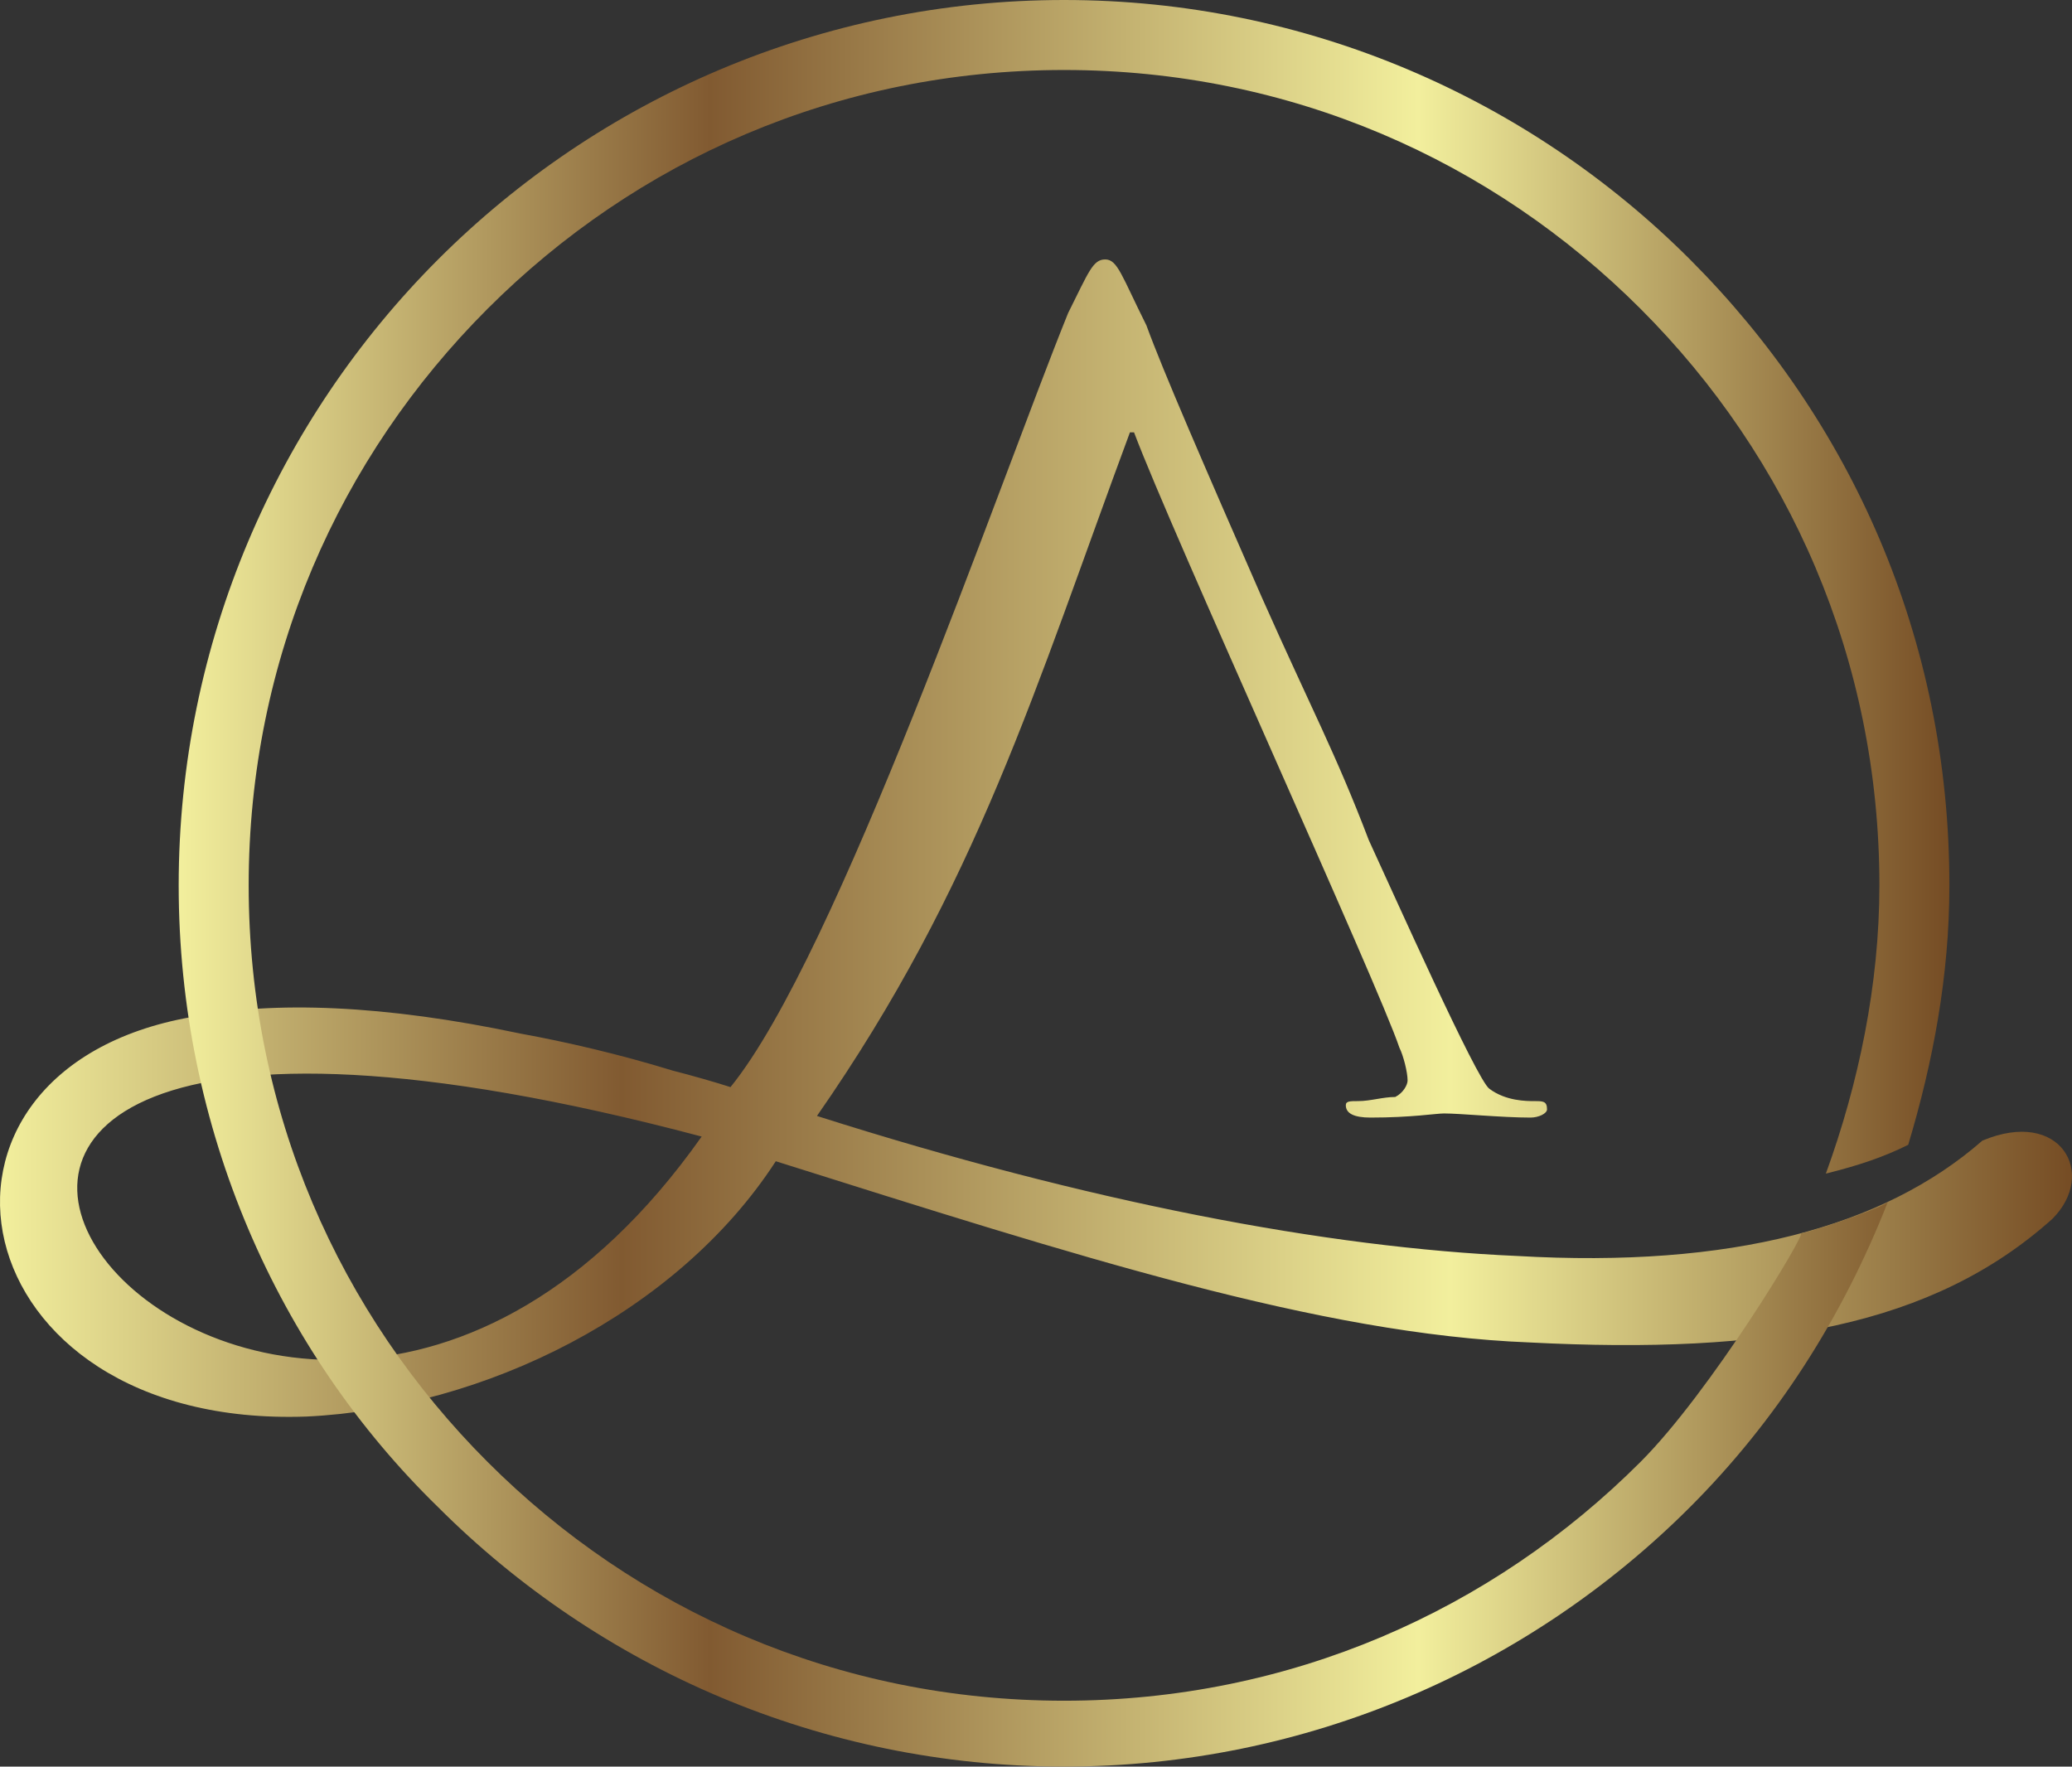 <svg xmlns="http://www.w3.org/2000/svg" xmlns:xlink="http://www.w3.org/1999/xlink" id="Layer_2" viewBox="0 0 2066.51 1761.92"><rect x="0" y="0" width="2066.51" height="1761.92" fill="#333333" stroke="none"/><defs><style>.cls-1{fill:url(#New_Gradient_Swatch-2);}.cls-1,.cls-2{stroke-width:0px;}.cls-2{fill:url(#New_Gradient_Swatch);fill-rule:evenodd;}</style><linearGradient id="New_Gradient_Swatch" x1="0" y1="835.94" x2="2066.51" y2="835.94" gradientUnits="userSpaceOnUse"><stop offset="0" stop-color="#f2ef9d"></stop><stop offset=".3" stop-color="#815a31"></stop><stop offset=".7" stop-color="#f2ef9d"></stop><stop offset="1" stop-color="#754c24"></stop></linearGradient><linearGradient id="New_Gradient_Swatch-2" x1="178.21" y1="880.96" x2="1944.24" y2="880.96" xlink:href="#New_Gradient_Swatch"></linearGradient></defs><g id="Layer_1-2"><path class="cls-2" d="m1065.33,312.14c20.54-41.07,24.64-53.39,36.96-53.39s16.43,16.43,41.07,65.71c16.43,45.18,57.5,139.64,115,271.06,49.28,110.89,73.93,156.07,106.78,242.32,24.64,53.39,107.96,239.82,120.28,248.03,16.43,12.32,36.96,12.32,45.18,12.32s12.32,0,12.32,8.21c0,4.11-8.21,8.21-16.43,8.21-28.75,0-69.82-4.11-86.25-4.11-8.21,0-32.28,4.11-73.35,4.11-16.43,0-24.64-4.11-24.64-12.32,0-4.11,4.11-4.11,12.32-4.11,12.32,0,24.64-4.11,36.96-4.11,8.21-4.11,12.32-12.32,12.32-16.43,0-8.21-4.11-24.64-8.21-32.86-20.54-61.61-227.64-514.99-264.6-613.56h-4.11c-94.46,254.64-151.96,451.77-312.14,681.77,271.06,86.25,509.27,131.43,698.2,139.64,213.57,12.32,365.53-28.75,464.1-115,78.03-32.86,115,32.86,69.82,78.03-119.1,106.78-283.39,135.53-521.59,123.21-209.46-8.21-451.77-86.25-751.59-180.71-98.57,151.96-291.6,246.42-468.2,254.64-349.1,12.32-414.81-344.99-115-398.38,82.14-16.43,193.03-12.32,328.56,16.43,45.18,8.21,98.57,20.54,151.96,36.96h0c16.43,4.11,45.18,12.32,57.5,16.43,106.78-131.43,266.96-599.63,336.78-772.12h0Zm-365.53,821.41c-443.56,628.38-1145.86-303.92,0,0h0Z"></path><path class="cls-1" d="m1061.23,0c242.32,0,464.1,98.57,624.27,258.74,160.17,160.17,258.74,377.85,258.74,624.27,0,90.36-16.43,176.6-41.07,258.74-24.64,12.32-49.28,20.54-82.14,28.75h0c32.86-90.35,53.39-188.92,53.39-287.49,0-225.89-90.35-427.13-238.21-574.99-147.85-147.85-349.1-238.21-574.99-238.21s-427.13,90.36-574.99,238.21c-147.85,147.85-238.21,349.1-238.21,574.99s90.35,427.13,238.21,574.99c147.85,147.85,349.1,238.21,574.99,238.21s427.13-90.36,574.99-238.21c69.82-69.82,165.7-228.61,159.93-227.9,8.47-1.05,74.17-22.63,86.49-30.85-45.18,115-110.89,217.67-197.14,303.92-160.17,160.17-381.95,258.74-624.27,258.74s-464.1-98.57-624.27-258.74c-160.17-156.07-258.74-377.85-258.74-620.16s98.57-464.1,258.74-624.27C597.13,98.57,818.91,0,1061.23,0h0Z"></path></g></svg>